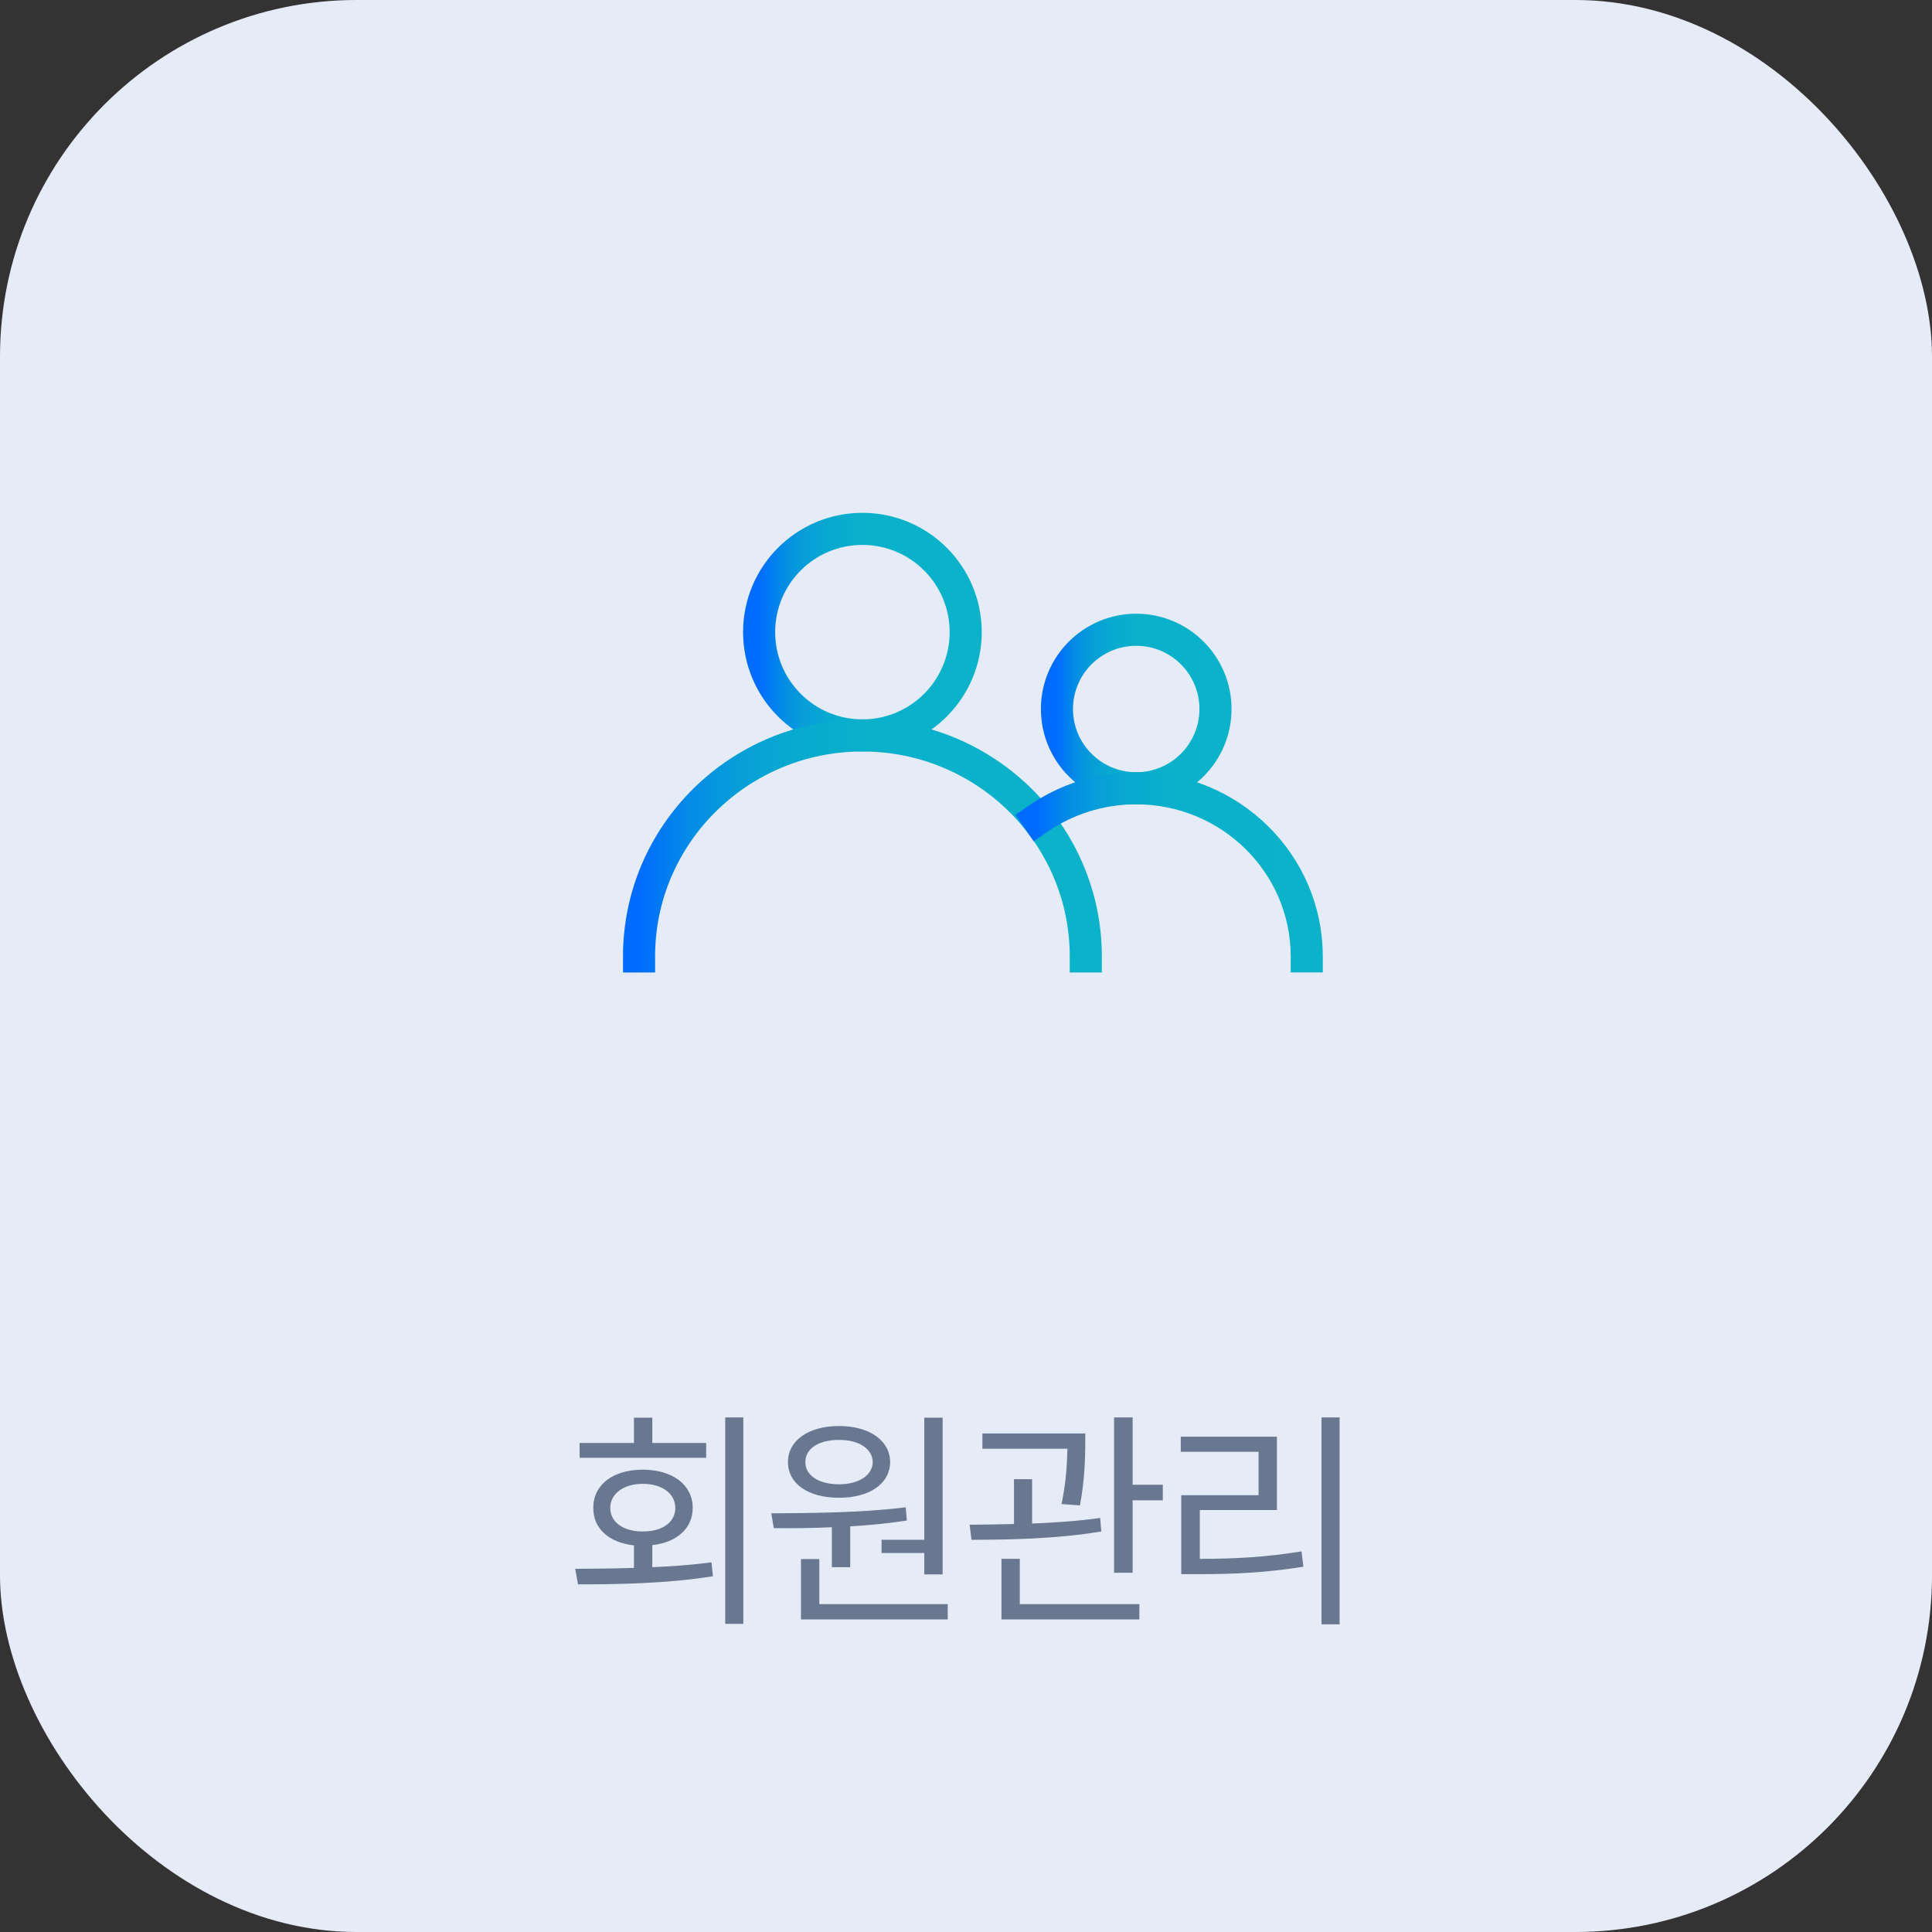 <svg width="130" height="130" viewBox="0 0 130 130" fill="none" xmlns="http://www.w3.org/2000/svg">
<rect x="0" y="0" width="130" height="130" fill="#333333" stroke="none"/>
<rect width="130" height="130" rx="24" fill="#E5ECF7"/>
<path d="M50.017 95.375V109.266H48.798V95.375H50.017ZM38.704 105.562C39.892 105.555 41.251 105.547 42.657 105.5V103.984C40.993 103.805 39.907 102.859 39.923 101.469C39.907 99.906 41.251 98.891 43.251 98.891C45.251 98.891 46.611 99.906 46.611 101.469C46.611 102.844 45.532 103.789 43.892 103.969V105.453C45.236 105.398 46.595 105.297 47.876 105.125L47.97 106.062C44.876 106.562 41.47 106.609 38.892 106.609L38.704 105.562ZM47.517 97.094V98.094H39.001V97.094H42.657V95.391H43.892V97.094H47.517ZM43.251 99.844C41.97 99.844 41.064 100.5 41.064 101.469C41.064 102.438 41.97 103.062 43.251 103.047C44.548 103.062 45.439 102.438 45.439 101.469C45.439 100.5 44.548 99.844 43.251 99.844ZM63.428 95.391V105.938H62.193V104.5H59.318V103.609H62.193V95.391H63.428ZM63.771 107.938V108.969H53.896V104.906H55.131V107.938H63.771ZM51.896 101.828C54.49 101.812 57.959 101.797 60.943 101.422L61.021 102.312C59.779 102.508 58.482 102.633 57.209 102.703V105.453H55.974V102.766C54.568 102.828 53.232 102.836 52.068 102.828L51.896 101.828ZM56.459 95.953C58.49 95.953 59.881 96.922 59.896 98.375C59.881 99.859 58.49 100.781 56.459 100.781C54.412 100.781 53.021 99.859 53.021 98.375C53.021 96.922 54.412 95.953 56.459 95.953ZM56.459 96.891C55.099 96.875 54.178 97.484 54.193 98.375C54.178 99.281 55.099 99.875 56.459 99.875C57.771 99.875 58.709 99.281 58.724 98.375C58.709 97.484 57.771 96.875 56.459 96.891ZM73.026 96.453V97.188C73.01 98.094 73.01 99.484 72.666 101.297L71.432 101.203C71.768 99.539 71.799 98.359 71.823 97.484H66.104V96.453H73.026ZM69.448 99.531V102.516C70.987 102.453 72.58 102.344 74.026 102.141L74.104 103.047C71.198 103.547 67.838 103.609 65.369 103.609L65.244 102.594C66.143 102.586 67.158 102.578 68.229 102.547V99.531H69.448ZM76.213 95.375V99.906H78.244V100.953H76.213V105.828H74.963V95.375H76.213ZM76.666 107.938V108.969H67.385V104.891H68.619V107.938H76.666ZM90.139 95.375V109.297H88.921V95.375H90.139ZM85.921 96.672V101.609H80.733V104.891C83.038 104.891 85.093 104.789 87.577 104.391L87.702 105.422C85.139 105.828 83.03 105.922 80.639 105.922H79.483V100.609H84.686V97.688H79.452V96.672H85.921Z" fill="#697890"/>
<path d="M58.029 49.485C61.867 49.485 64.979 46.373 64.979 42.535C64.979 38.697 61.867 35.586 58.029 35.586C54.191 35.586 51.08 38.697 51.08 42.535C51.08 46.373 54.191 49.485 58.029 49.485Z" stroke="url(#paint0_linear_729_12769)" stroke-width="2.16" stroke-linecap="round"/>
<path d="M43 64.355C43 56.147 49.733 49.486 58.03 49.486C66.327 49.486 73.06 56.147 73.06 64.355" stroke="url(#paint1_linear_729_12769)" stroke-width="2.16" stroke-linecap="square"/>
<path d="M76.453 53.041C79.399 53.041 81.787 50.654 81.787 47.708C81.787 44.763 79.399 42.375 76.453 42.375C73.508 42.375 71.12 44.763 71.12 47.708C71.12 50.654 73.508 53.041 76.453 53.041Z" stroke="url(#paint2_linear_729_12769)" stroke-width="2.16" stroke-linecap="round"/>
<path d="M69.827 55.106C71.701 53.808 73.987 53.041 76.448 53.041C82.783 53.041 87.928 58.111 87.928 64.354" stroke="url(#paint3_linear_729_12769)" stroke-width="2.16" stroke-linecap="square"/>
<defs>
<linearGradient id="paint0_linear_729_12769" x1="51.054" y1="42.537" x2="65.006" y2="42.537" gradientUnits="userSpaceOnUse">
<stop stop-color="#006CFF"/>
<stop offset="0.04" stop-color="#0177F5"/>
<stop offset="0.12" stop-color="#048DE5"/>
<stop offset="0.22" stop-color="#079ED8"/>
<stop offset="0.34" stop-color="#08AACF"/>
<stop offset="0.52" stop-color="#09B1CA"/>
<stop offset="1" stop-color="#0AB3C9"/>
</linearGradient>
<linearGradient id="paint1_linear_729_12769" x1="42.943" y1="56.922" x2="73.119" y2="56.922" gradientUnits="userSpaceOnUse">
<stop stop-color="#006CFF"/>
<stop offset="0.04" stop-color="#0177F5"/>
<stop offset="0.12" stop-color="#048DE5"/>
<stop offset="0.22" stop-color="#079ED8"/>
<stop offset="0.34" stop-color="#08AACF"/>
<stop offset="0.52" stop-color="#09B1CA"/>
<stop offset="1" stop-color="#0AB3C9"/>
</linearGradient>
<linearGradient id="paint2_linear_729_12769" x1="71.1" y1="47.71" x2="81.808" y2="47.71" gradientUnits="userSpaceOnUse">
<stop stop-color="#006CFF"/>
<stop offset="0.04" stop-color="#0177F5"/>
<stop offset="0.12" stop-color="#048DE5"/>
<stop offset="0.22" stop-color="#079ED8"/>
<stop offset="0.34" stop-color="#08AACF"/>
<stop offset="0.52" stop-color="#09B1CA"/>
<stop offset="1" stop-color="#0AB3C9"/>
</linearGradient>
<linearGradient id="paint3_linear_729_12769" x1="69.793" y1="58.699" x2="87.963" y2="58.699" gradientUnits="userSpaceOnUse">
<stop stop-color="#006CFF"/>
<stop offset="0.04" stop-color="#0177F5"/>
<stop offset="0.12" stop-color="#048DE5"/>
<stop offset="0.22" stop-color="#079ED8"/>
<stop offset="0.34" stop-color="#08AACF"/>
<stop offset="0.52" stop-color="#09B1CA"/>
<stop offset="1" stop-color="#0AB3C9"/>
</linearGradient>
</defs>
</svg>
